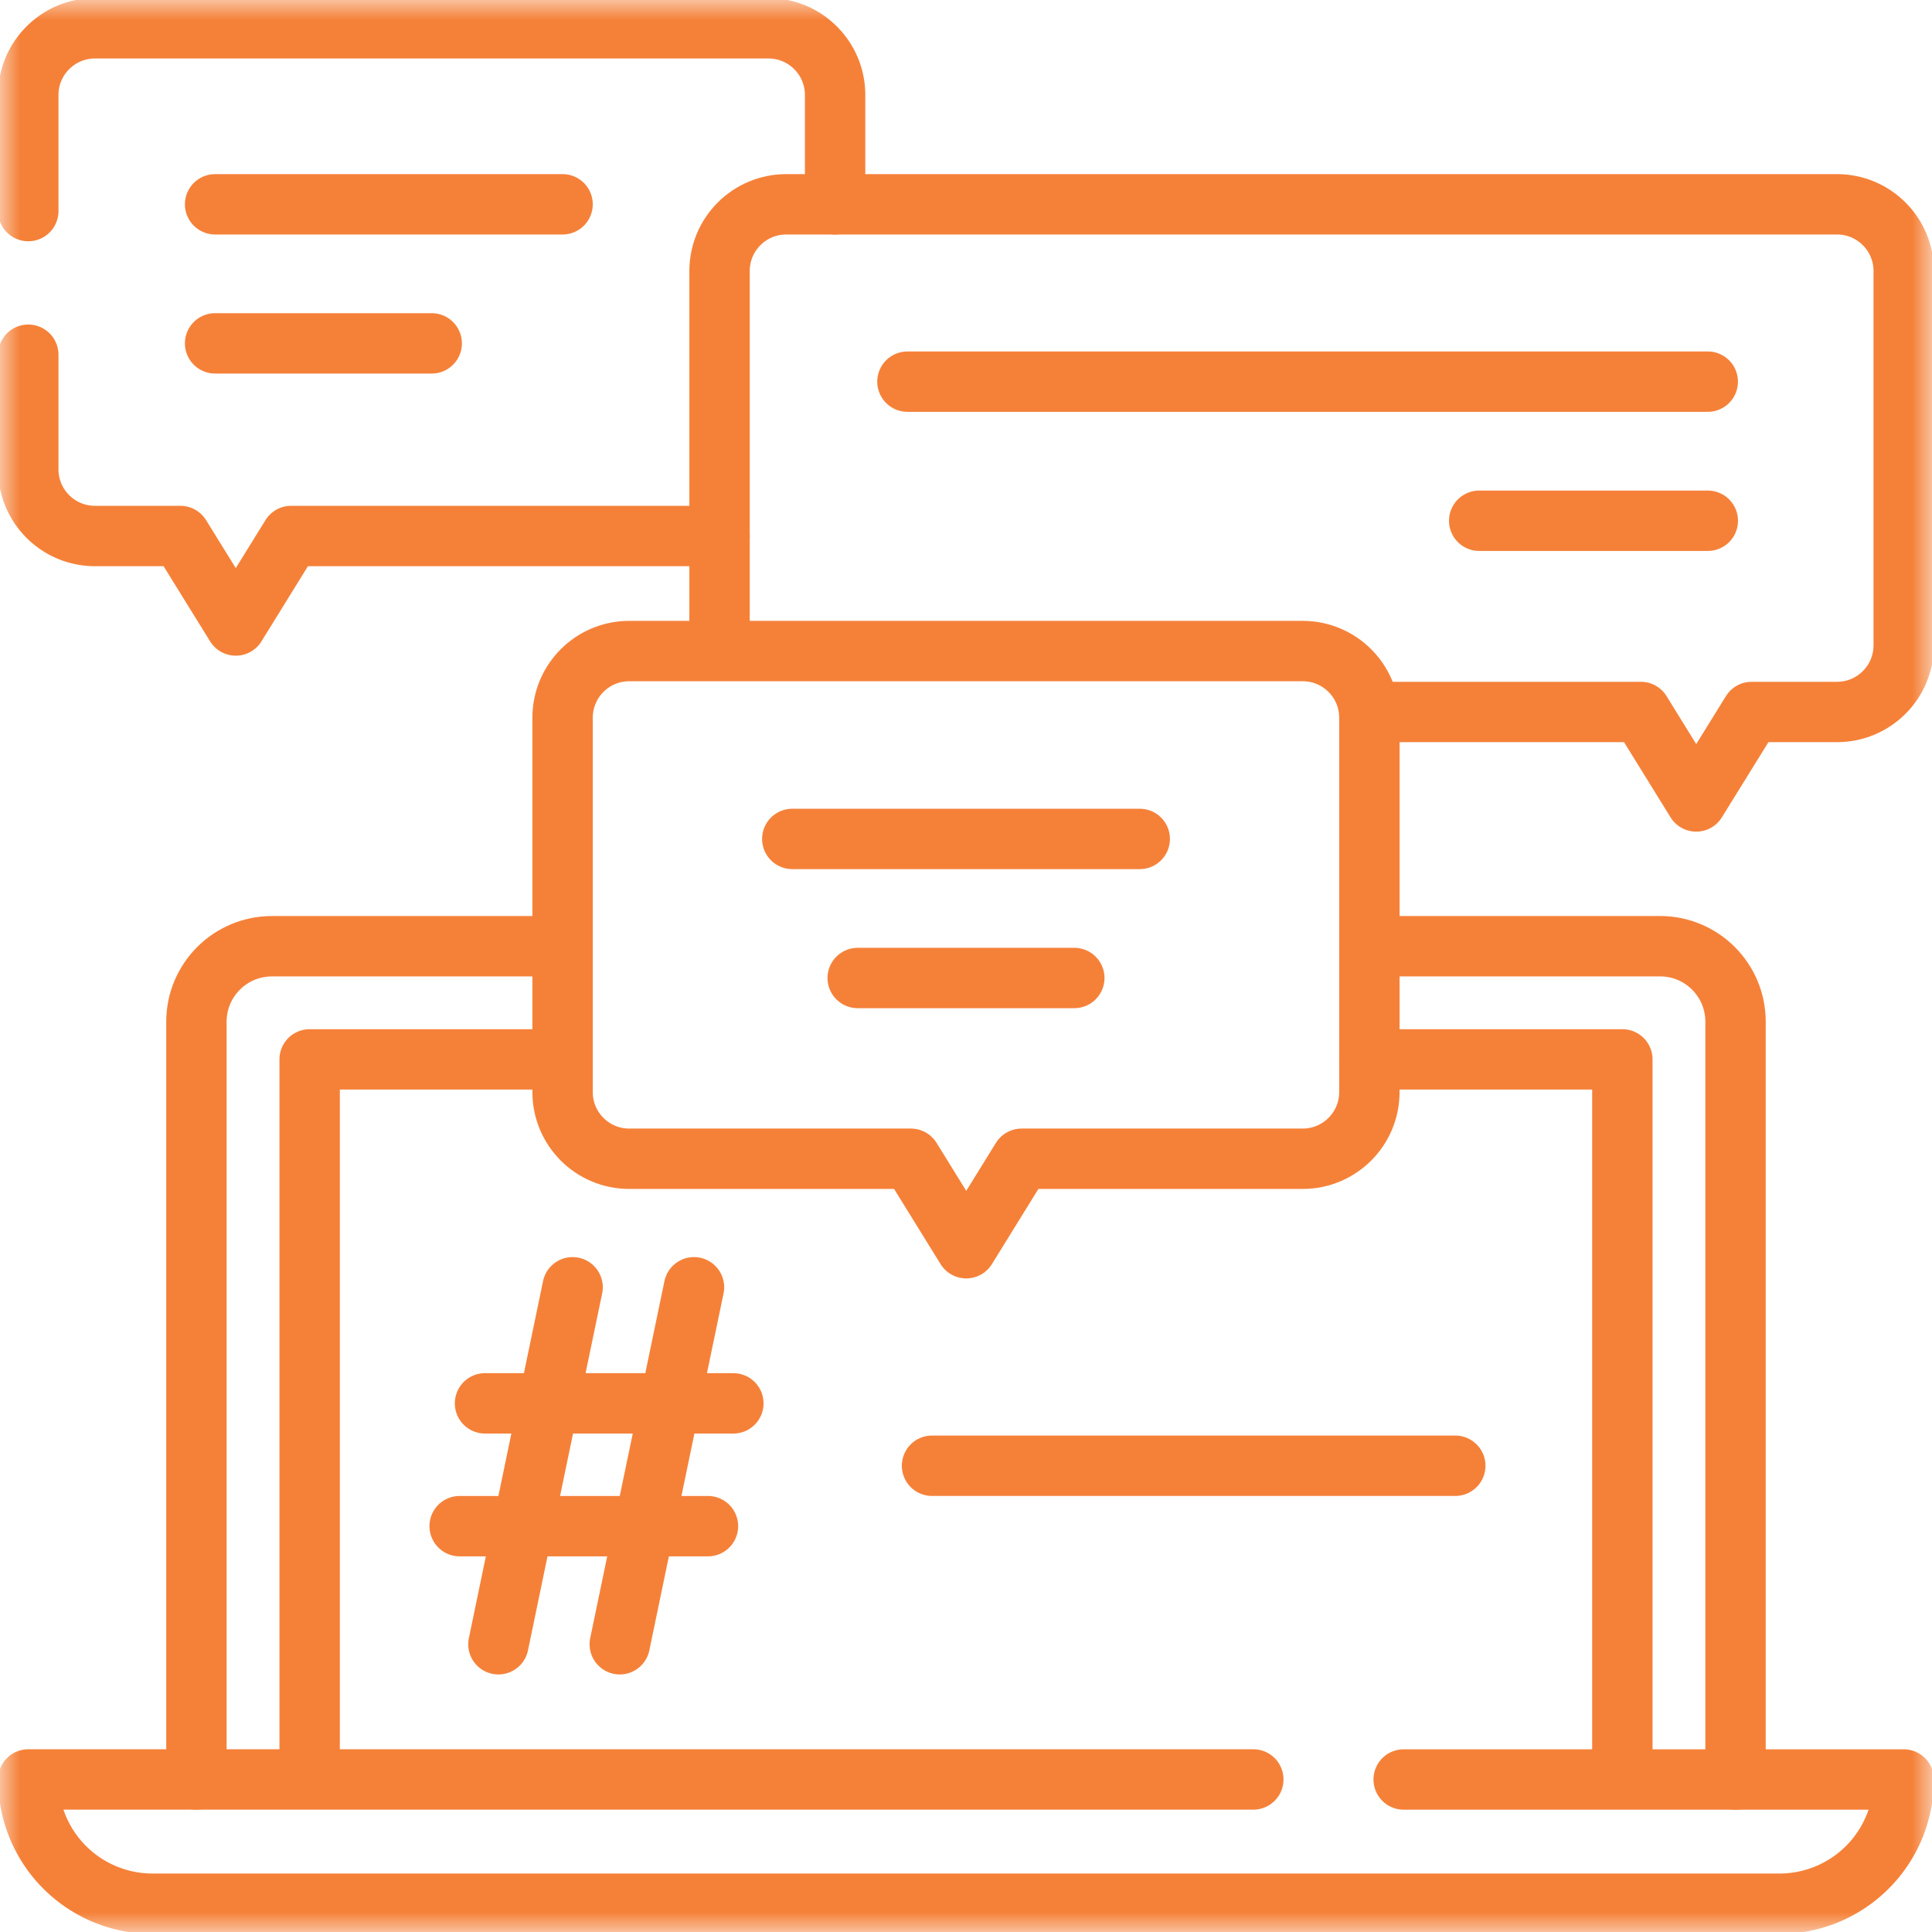 <?xml version="1.0" encoding="UTF-8"?> <svg xmlns="http://www.w3.org/2000/svg" width="48" height="48" fill="none"><g clip-path="url(#a)"><mask id="b" width="48" height="48" x="0" y="0" maskUnits="userSpaceOnUse" style="mask-type:luminance"><path fill="#fff" d="M0 0h48v48H0z"></path></mask><g stroke="#F58139" stroke-linecap="round" stroke-linejoin="round" stroke-miterlimit="10" stroke-width="1.5" mask="url(#b)"><path d="M4.88 44.21V25.384c0-1.035.84-1.875 1.876-1.875h7.221m20.242-.001h7.025c1.035 0 1.875.84 1.875 1.875v18.828"></path><path d="M7.693 44.21V26.32h6.284m20.046 0h6.284v17.89m-9.169 0H.703a3.086 3.086 0 0 0 3.086 3.087h40.422a3.086 3.086 0 0 0 3.086-3.086H34.874M14.226 31.982l-1.843 8.869m4.859-8.869-1.844 8.869m-3.348-5.985h6.17m-6.8 3.051h6.169m5.567-1.501h13M.703 8.813v2.847c0 .915.742 1.657 1.657 1.657h2.122l1.376 2.223 1.375-2.223h10.644m2.871-8.241V2.36c0-.915-.742-1.657-1.657-1.657H2.36C1.445.703.703 1.445.703 2.36v2.884"></path><path d="M17.877 16.033v-9.3c0-.915.742-1.657 1.657-1.657H45.64c.915 0 1.657.742 1.657 1.656v9.3c0 .916-.742 1.657-1.657 1.657h-2.122l-1.376 2.223-1.375-2.223h-6.595"></path><path d="M32.365 16.175H15.633c-.915 0-1.656.742-1.656 1.657v9.3c0 .915.741 1.657 1.656 1.657h6.998l1.375 2.223 1.375-2.223h6.984c.915 0 1.657-.742 1.657-1.657v-9.3c0-.915-.742-1.657-1.657-1.657M5.344 5.076h8.633M5.344 8.531h5.382m8.958 12.312h8.633m-7.008 3.455h5.382M22.545 9.482h19.884m-5.679 3.456h5.68"></path></g></g><defs><clipPath id="a"><path fill="#fff" d="M0 0h48v48H0z"></path></clipPath></defs></svg> 